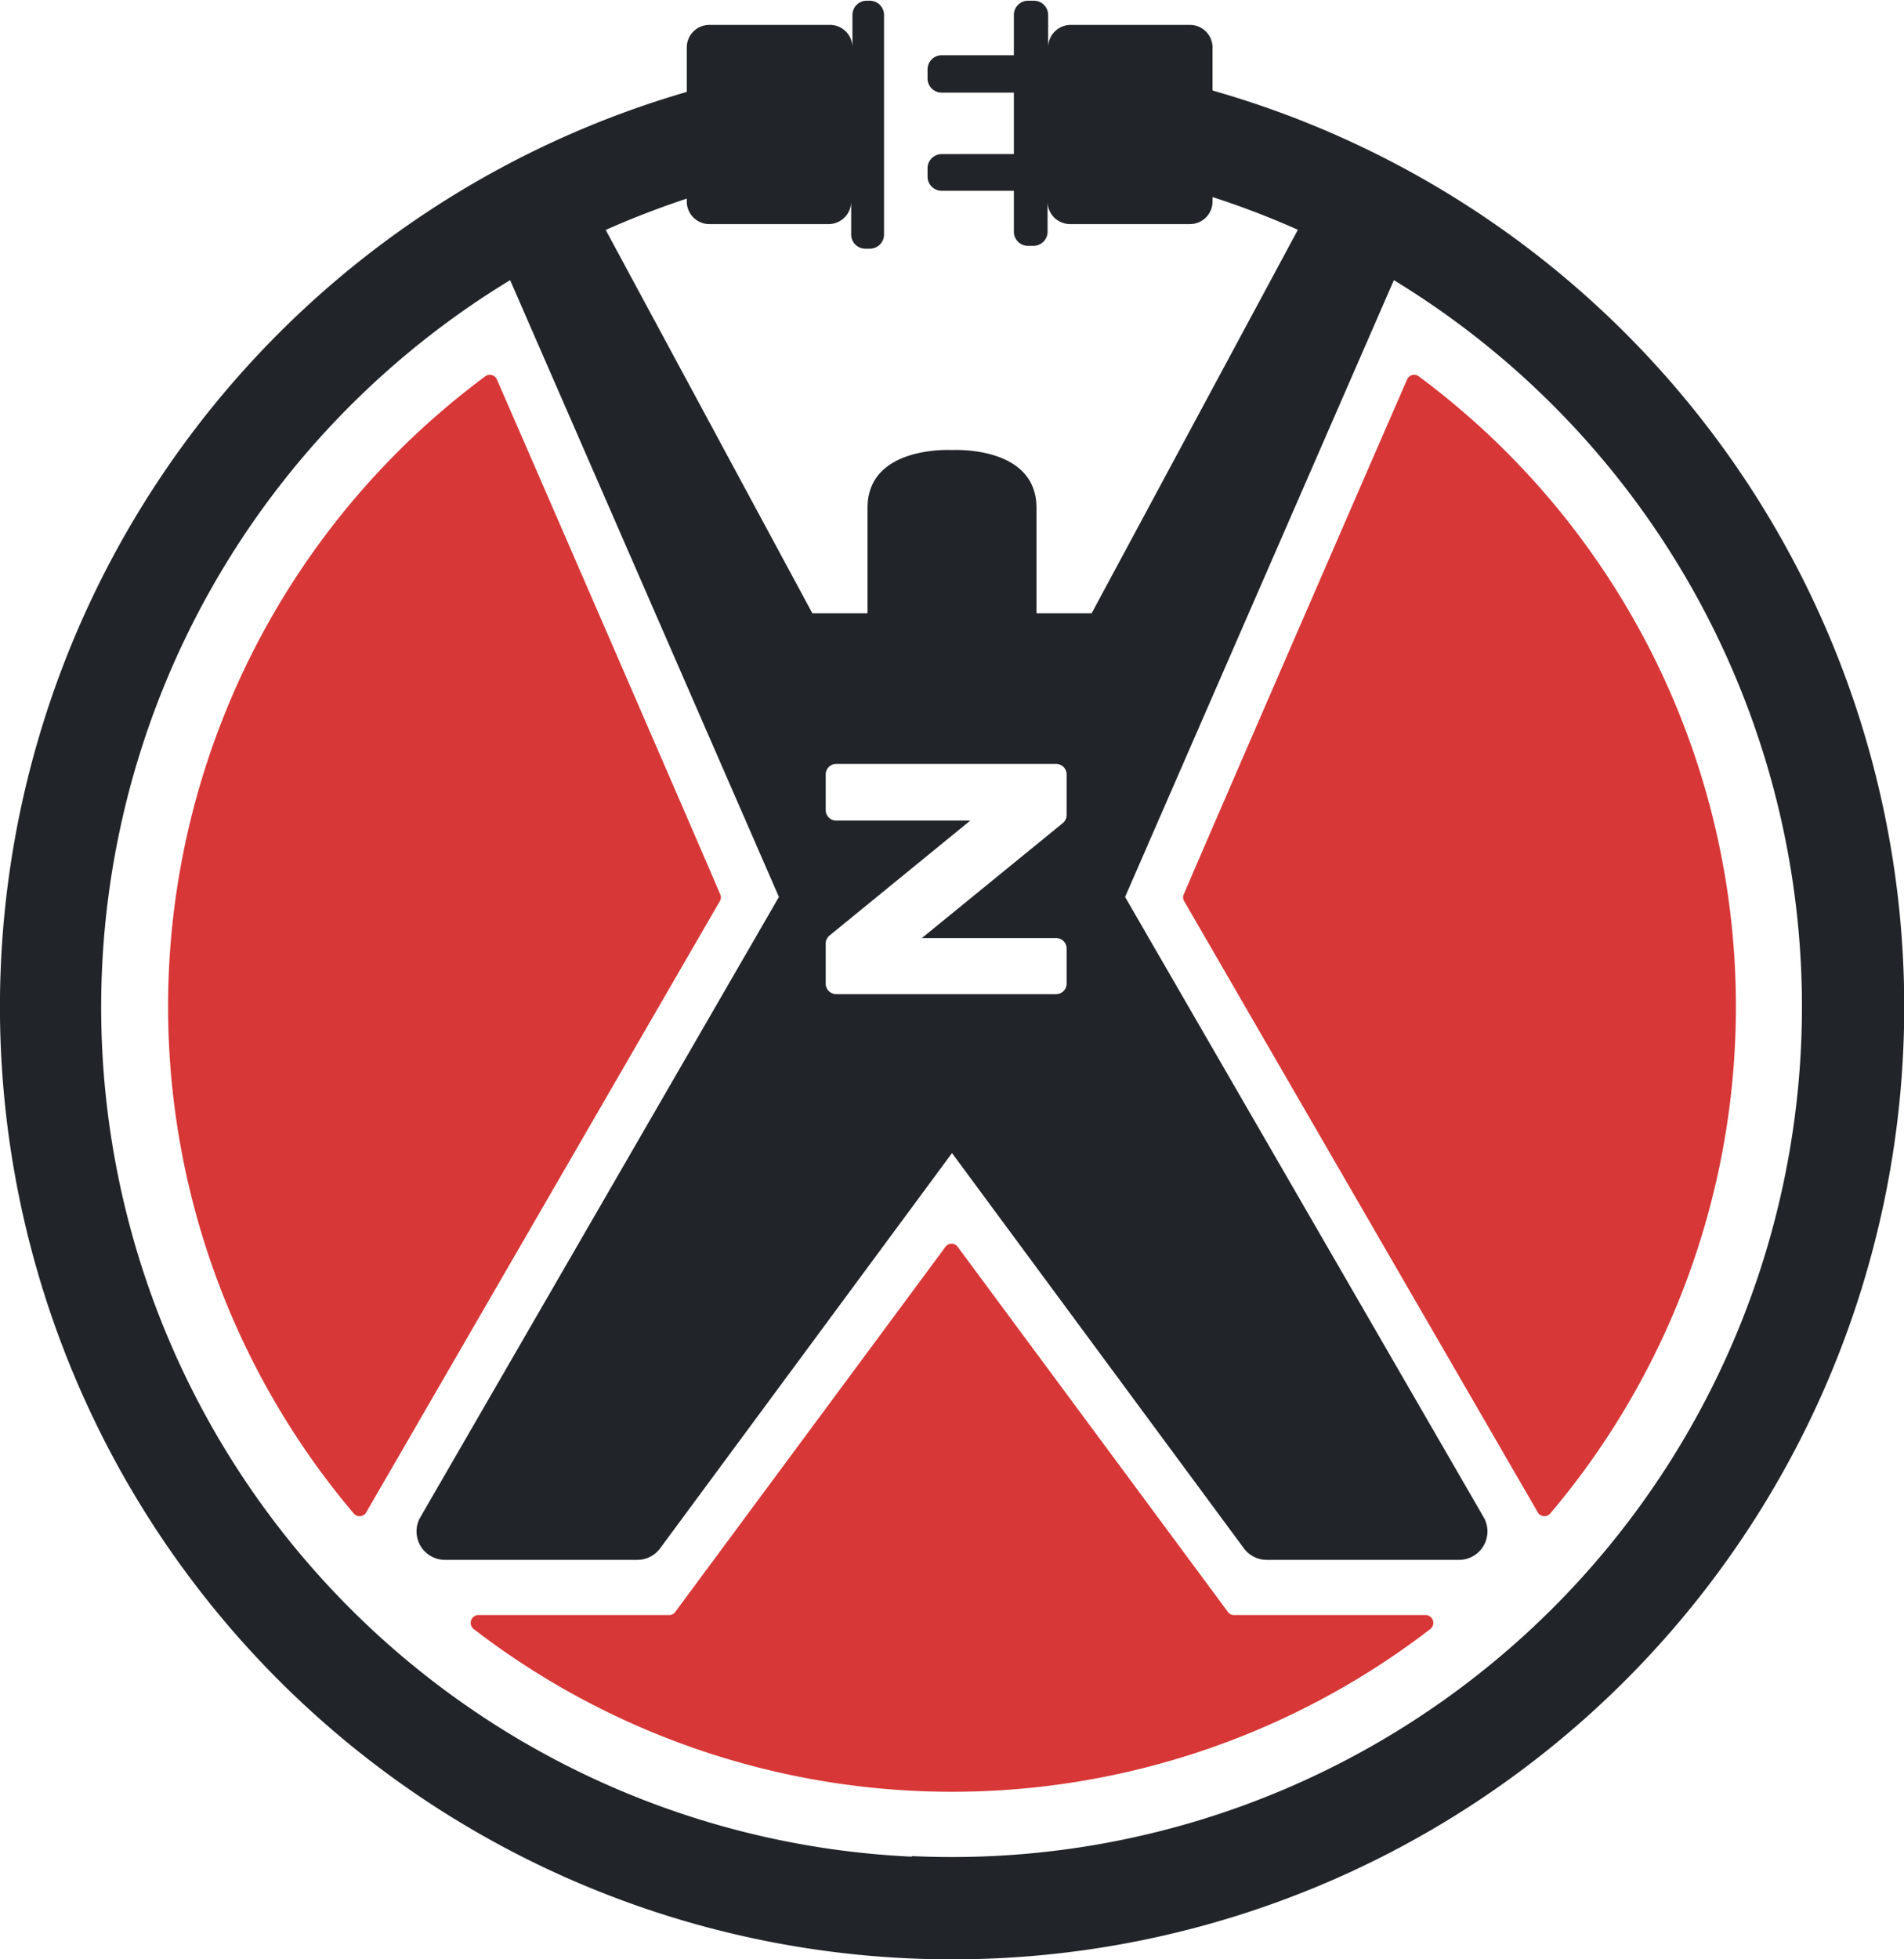 <svg id="logo" xmlns="http://www.w3.org/2000/svg" viewBox="0 0 133.88 137.69">
<defs>
<style>
.cls-1{fill:#d83737;}
.cls-2{fill:#212529;}
</style>
</defs>
<path class="cls-1" d="M33.8,110.56l24.89-43a.51.51,0,0,0,0-.48C57.44,64.12,45,35.5,43,30.92a.54.54,0,0,0-.82-.22,55.14,55.14,0,0,0-9.23,79.94A.54.54,0,0,0,33.8,110.56Z" transform="translate(-8.06 -4.25)"/>
<path class="cls-1" d="M116.2,110.56l-24.89-43a.51.51,0,0,1,0-.48C92.56,64.12,105,35.5,107,30.92a.54.54,0,0,1,.82-.22,55.14,55.14,0,0,1,9.23,79.94A.54.54,0,0,1,116.2,110.56Z" transform="translate(-8.06 -4.25)"/>
<path class="cls-1" d="M41.73,117.76a.55.55,0,0,0-.34,1,55.17,55.17,0,0,0,67.22,0,.55.55,0,0,0-.34-1H94.82a.51.51,0,0,1-.42-.22l-19-25.66a.53.53,0,0,0-.86,0l-19,25.66a.51.51,0,0,1-.42.22Z" transform="translate(-8.06 -4.25)"/>
<path class="cls-2" d="M93.32,10.6v-3A1.59,1.59,0,0,0,91.74,6H83.35a1.59,1.59,0,0,0-1.59,1.59V5.3a1,1,0,0,0-1-1H80.4a1,1,0,0,0-1.05,1V8.13H74.28a1,1,0,0,0-1,1v.58a1,1,0,0,0,1,1.05h5.07v4.32H74.28a1,1,0,0,0-1,1v.58a1,1,0,0,0,1,1h5.07v2.82a1,1,0,0,0,1.05,1.05h.32a1,1,0,0,0,1-1.05V18.36A1.59,1.59,0,0,0,83.35,20h8.39a1.59,1.59,0,0,0,1.58-1.59V18.1a59.93,59.93,0,0,1,6,2.3h0L84.82,47.35H80.94V39.94c0-4.41-5.94-4.06-5.94-4.06s-5.94-.35-5.94,4.06v7.41H65.18L50.65,20.41h0c1.85-.82,3.76-1.56,5.7-2.2v.16A1.59,1.59,0,0,0,57.94,20h8.38a1.59,1.59,0,0,0,1.59-1.59v2.27a1,1,0,0,0,1,1.05h.31a1,1,0,0,0,1-1.05V5.3a1,1,0,0,0-1-1H69a1,1,0,0,0-1,1V7.57A1.59,1.59,0,0,0,66.32,6H57.94a1.59,1.59,0,0,0-1.59,1.59v3.12a66.95,66.95,0,1,0,37-.09ZM66.39,70l9.9-8.08H66.85a.73.73,0,0,1-.73-.73V58.68a.74.74,0,0,1,.73-.74H82.32a.74.74,0,0,1,.74.74v2.85a.74.74,0,0,1-.27.57l-9.91,8.08h9.44a.74.74,0,0,1,.74.73v2.47a.74.74,0,0,1-.74.74H66.85a.74.74,0,0,1-.73-.74V70.53A.73.73,0,0,1,66.39,70Zm5.79,64.74A59.77,59.77,0,0,1,43.93,23.94l18.9,43.35L37.59,110.93a2,2,0,0,0,1.7,2.95h13.6a2,2,0,0,0,1.58-.8L75,85.29l20.53,27.79a2,2,0,0,0,1.58.8h13.6a2,2,0,0,0,1.7-2.95L87.17,67.29l18.9-43.35A59.77,59.77,0,0,1,72.18,134.7Z" transform="translate(-8.06 -4.25)"/>
</svg>